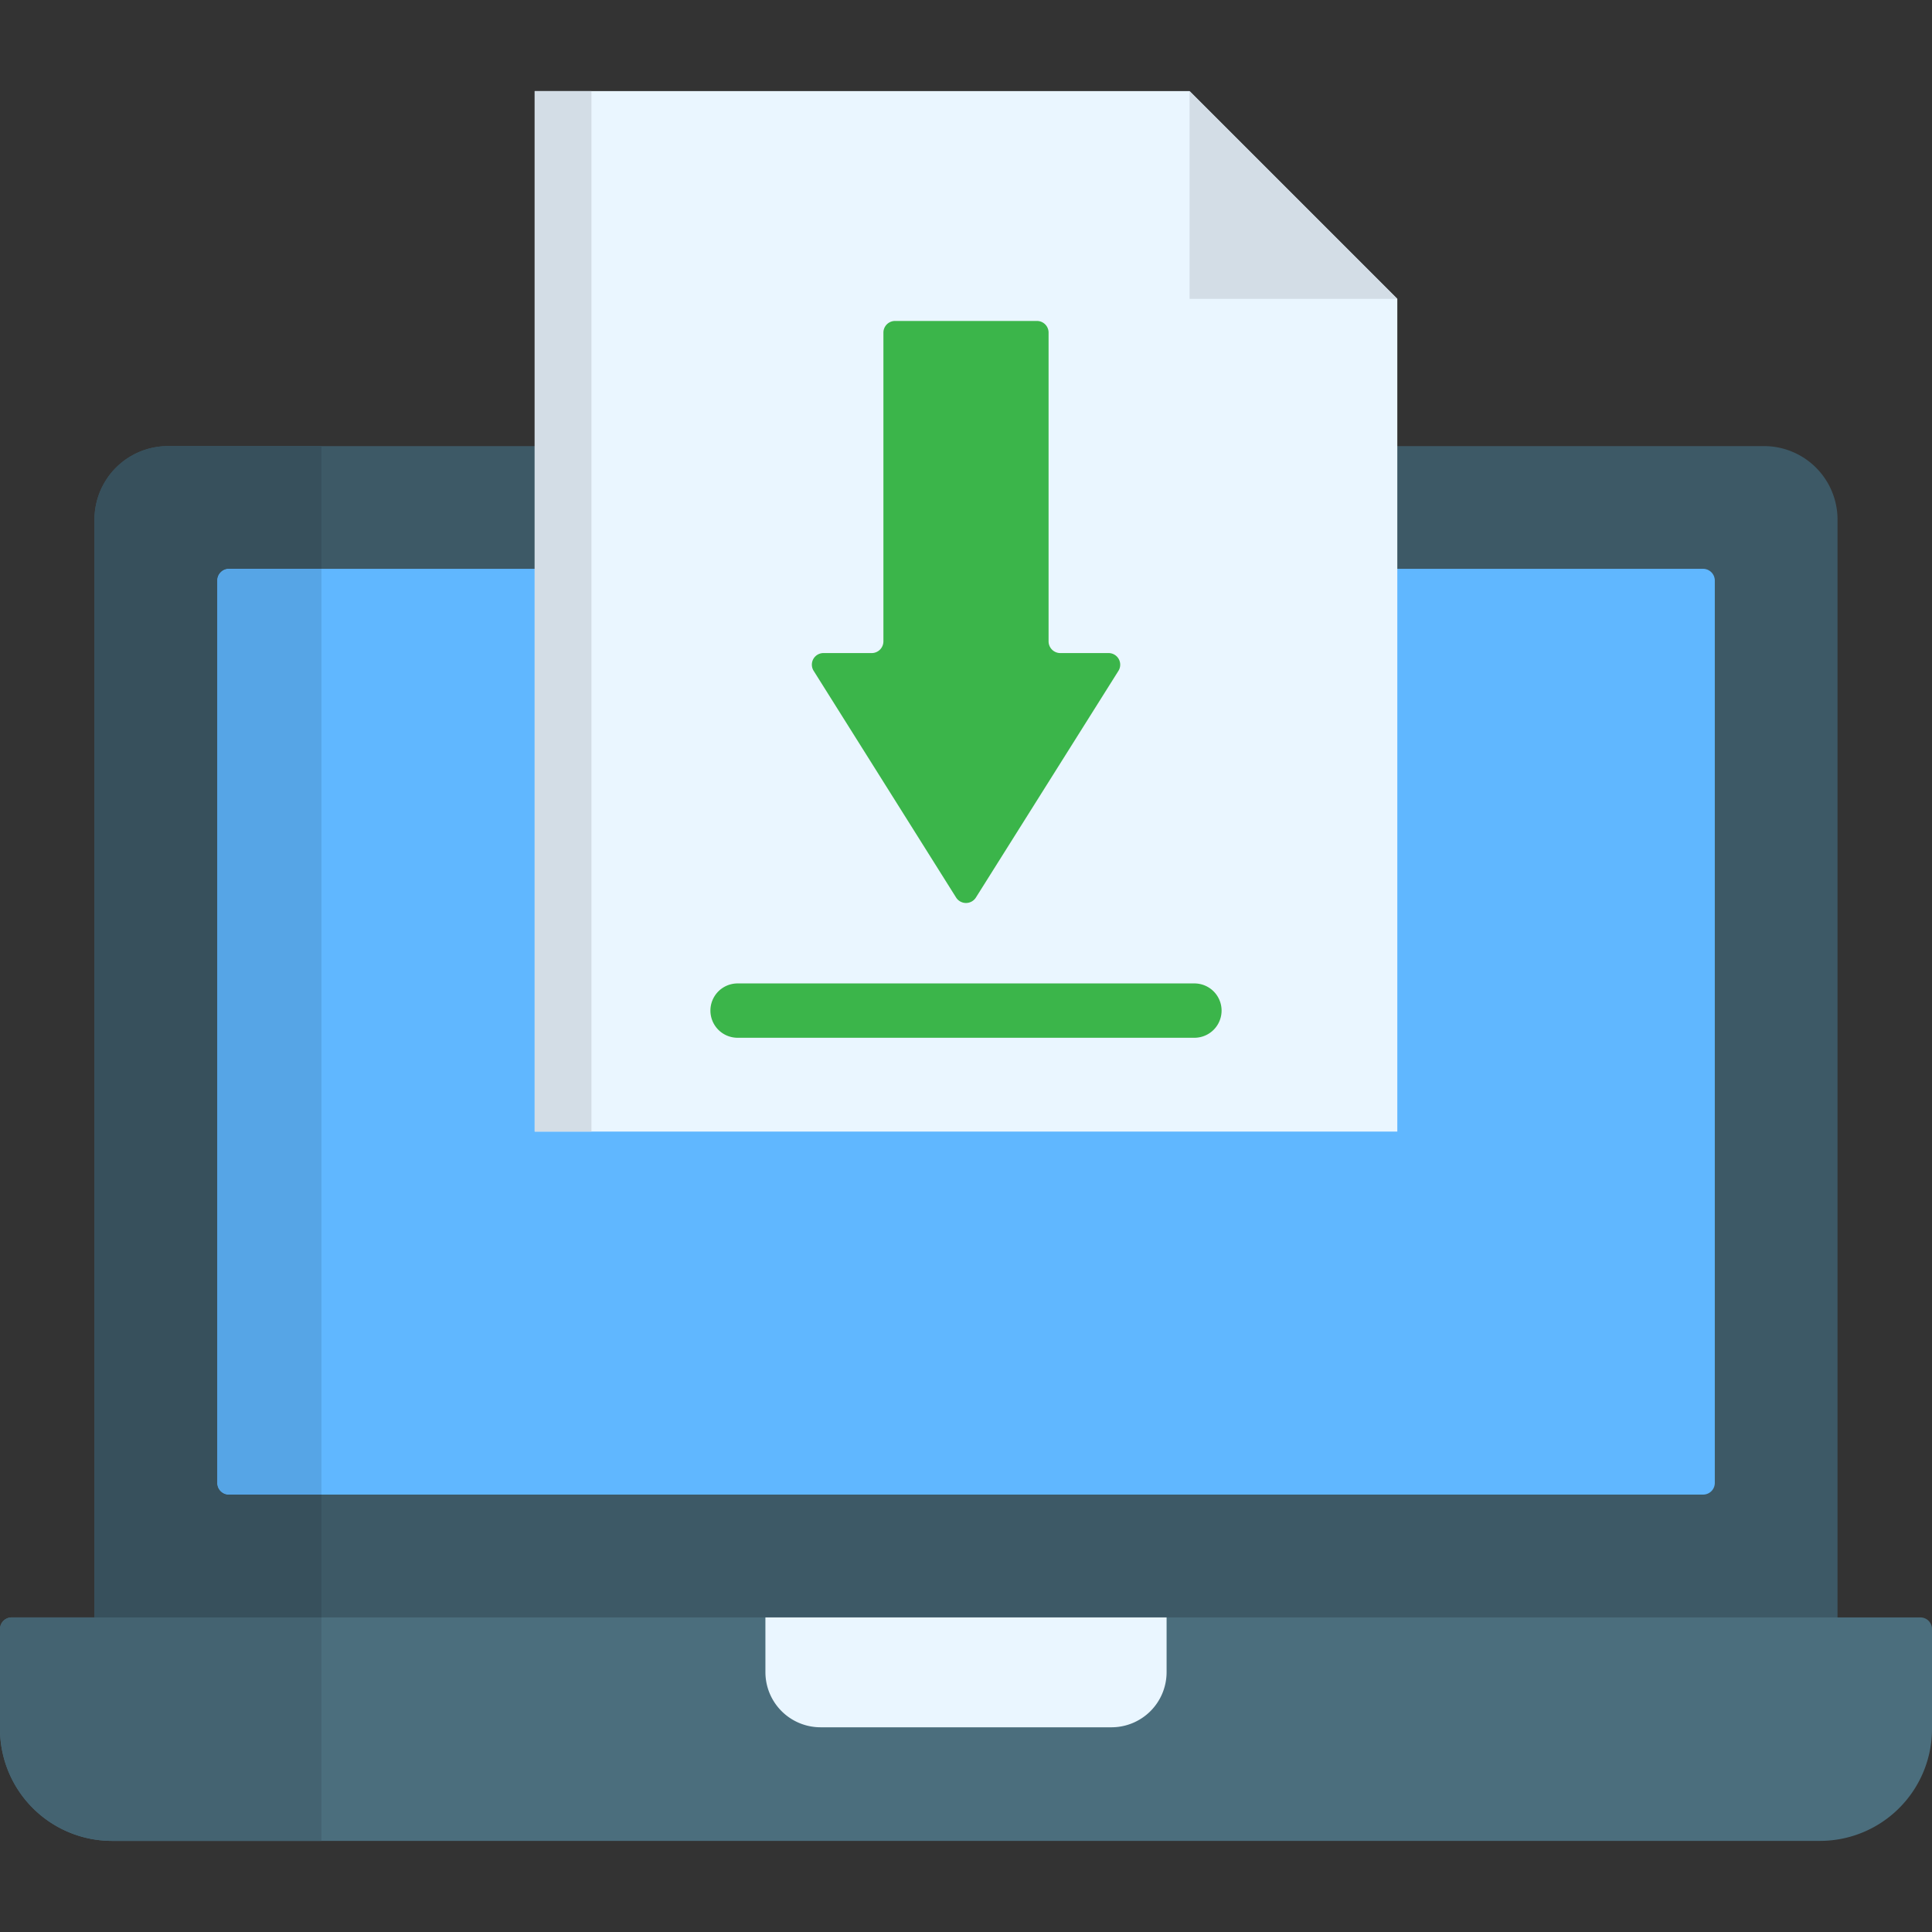 <svg id="Layer_1" height="512" viewBox="0 0 512 512" width="512" xmlns="http://www.w3.org/2000/svg" data-name="Layer 1"><rect x="0" y="0" width="512" height="512" fill="#333333" stroke="none"/><g fill-rule="evenodd"><path d="m486.965 438.339a19.484 19.484 0 0 1 -19.438 19.41h-423.054a19.484 19.484 0 0 1 -19.438-19.41v-300.707a19.484 19.484 0 0 1 19.438-19.41h423.054a19.484 19.484 0 0 1 19.438 19.41z" fill="#3d5966"/><path d="m454.441 392.991v-239.155a3.11 3.11 0 0 0 -3.089-3.089h-390.675a3.091 3.091 0 0 0 -3.089 3.089v239.155a3.072 3.072 0 0 0 3.089 3.089h390.675a3.09 3.09 0 0 0 3.089-3.089z" fill="#60b7ff"/><path d="m3.089 428.634h505.822a3.073 3.073 0 0 1 3.089 3.089v26.521a29.689 29.689 0 0 1 -29.61 29.61h-452.78a29.689 29.689 0 0 1 -29.61-29.61v-26.521a3.091 3.091 0 0 1 3.089-3.089z" fill="#4b6e7d"/><path d="m202.841 428.634h106.318v14.543a14.61 14.61 0 0 1 -14.543 14.572h-77.2a14.616 14.616 0 0 1 -14.572-14.572z" fill="#eaf6ff"/><path d="m141.698 24.146h173.552l55.052 55.052v220.678h-228.604z" fill="#eaf6ff"/><path d="m315.25 24.146v55.052h55.052z" fill="#d3dde6"/><path d="m237.2 85.056h37.625a3.085 3.085 0 0 1 3.06 3.09v81.836a3.11 3.11 0 0 0 3.089 3.089h12.796a3.079 3.079 0 0 1 2.623 4.721l-37.77 60.066a3.106 3.106 0 0 1 -5.246 0l-37.741-60.066a3.067 3.067 0 0 1 2.594-4.721h12.794a3.11 3.11 0 0 0 3.089-3.089v-81.836a3.091 3.091 0 0 1 3.089-3.09z" fill="#3bb54a"/></g><path d="m316.532 260.619a7.2 7.2 0 0 1 0 14.4h-121.064a7.2 7.2 0 0 1 0-14.4z" fill="#3bb54a"/><path d="m85.187 487.854v-59.22h-82.098a3.091 3.091 0 0 0 -3.089 3.089v26.521a29.689 29.689 0 0 0 29.61 29.61z" fill="#446371" fill-rule="evenodd"/><path d="m25.035 428.634h60.152v-32.554h-24.51a3.072 3.072 0 0 1 -3.089-3.089v-239.155a3.091 3.091 0 0 1 3.089-3.089h24.51v-32.525h-40.714a19.484 19.484 0 0 0 -19.438 19.41v291z" fill="#37505c" fill-rule="evenodd"/><path d="m57.588 153.836v239.155a3.072 3.072 0 0 0 3.089 3.089h24.51v-245.333h-24.51a3.091 3.091 0 0 0 -3.089 3.089z" fill="#56a5e6" fill-rule="evenodd"/><path d="m156.736 118.222v-94.076h-15.038v94.076 32.525 149.129h15.038v-149.129z" fill="#d3dde6" fill-rule="evenodd"/></svg>